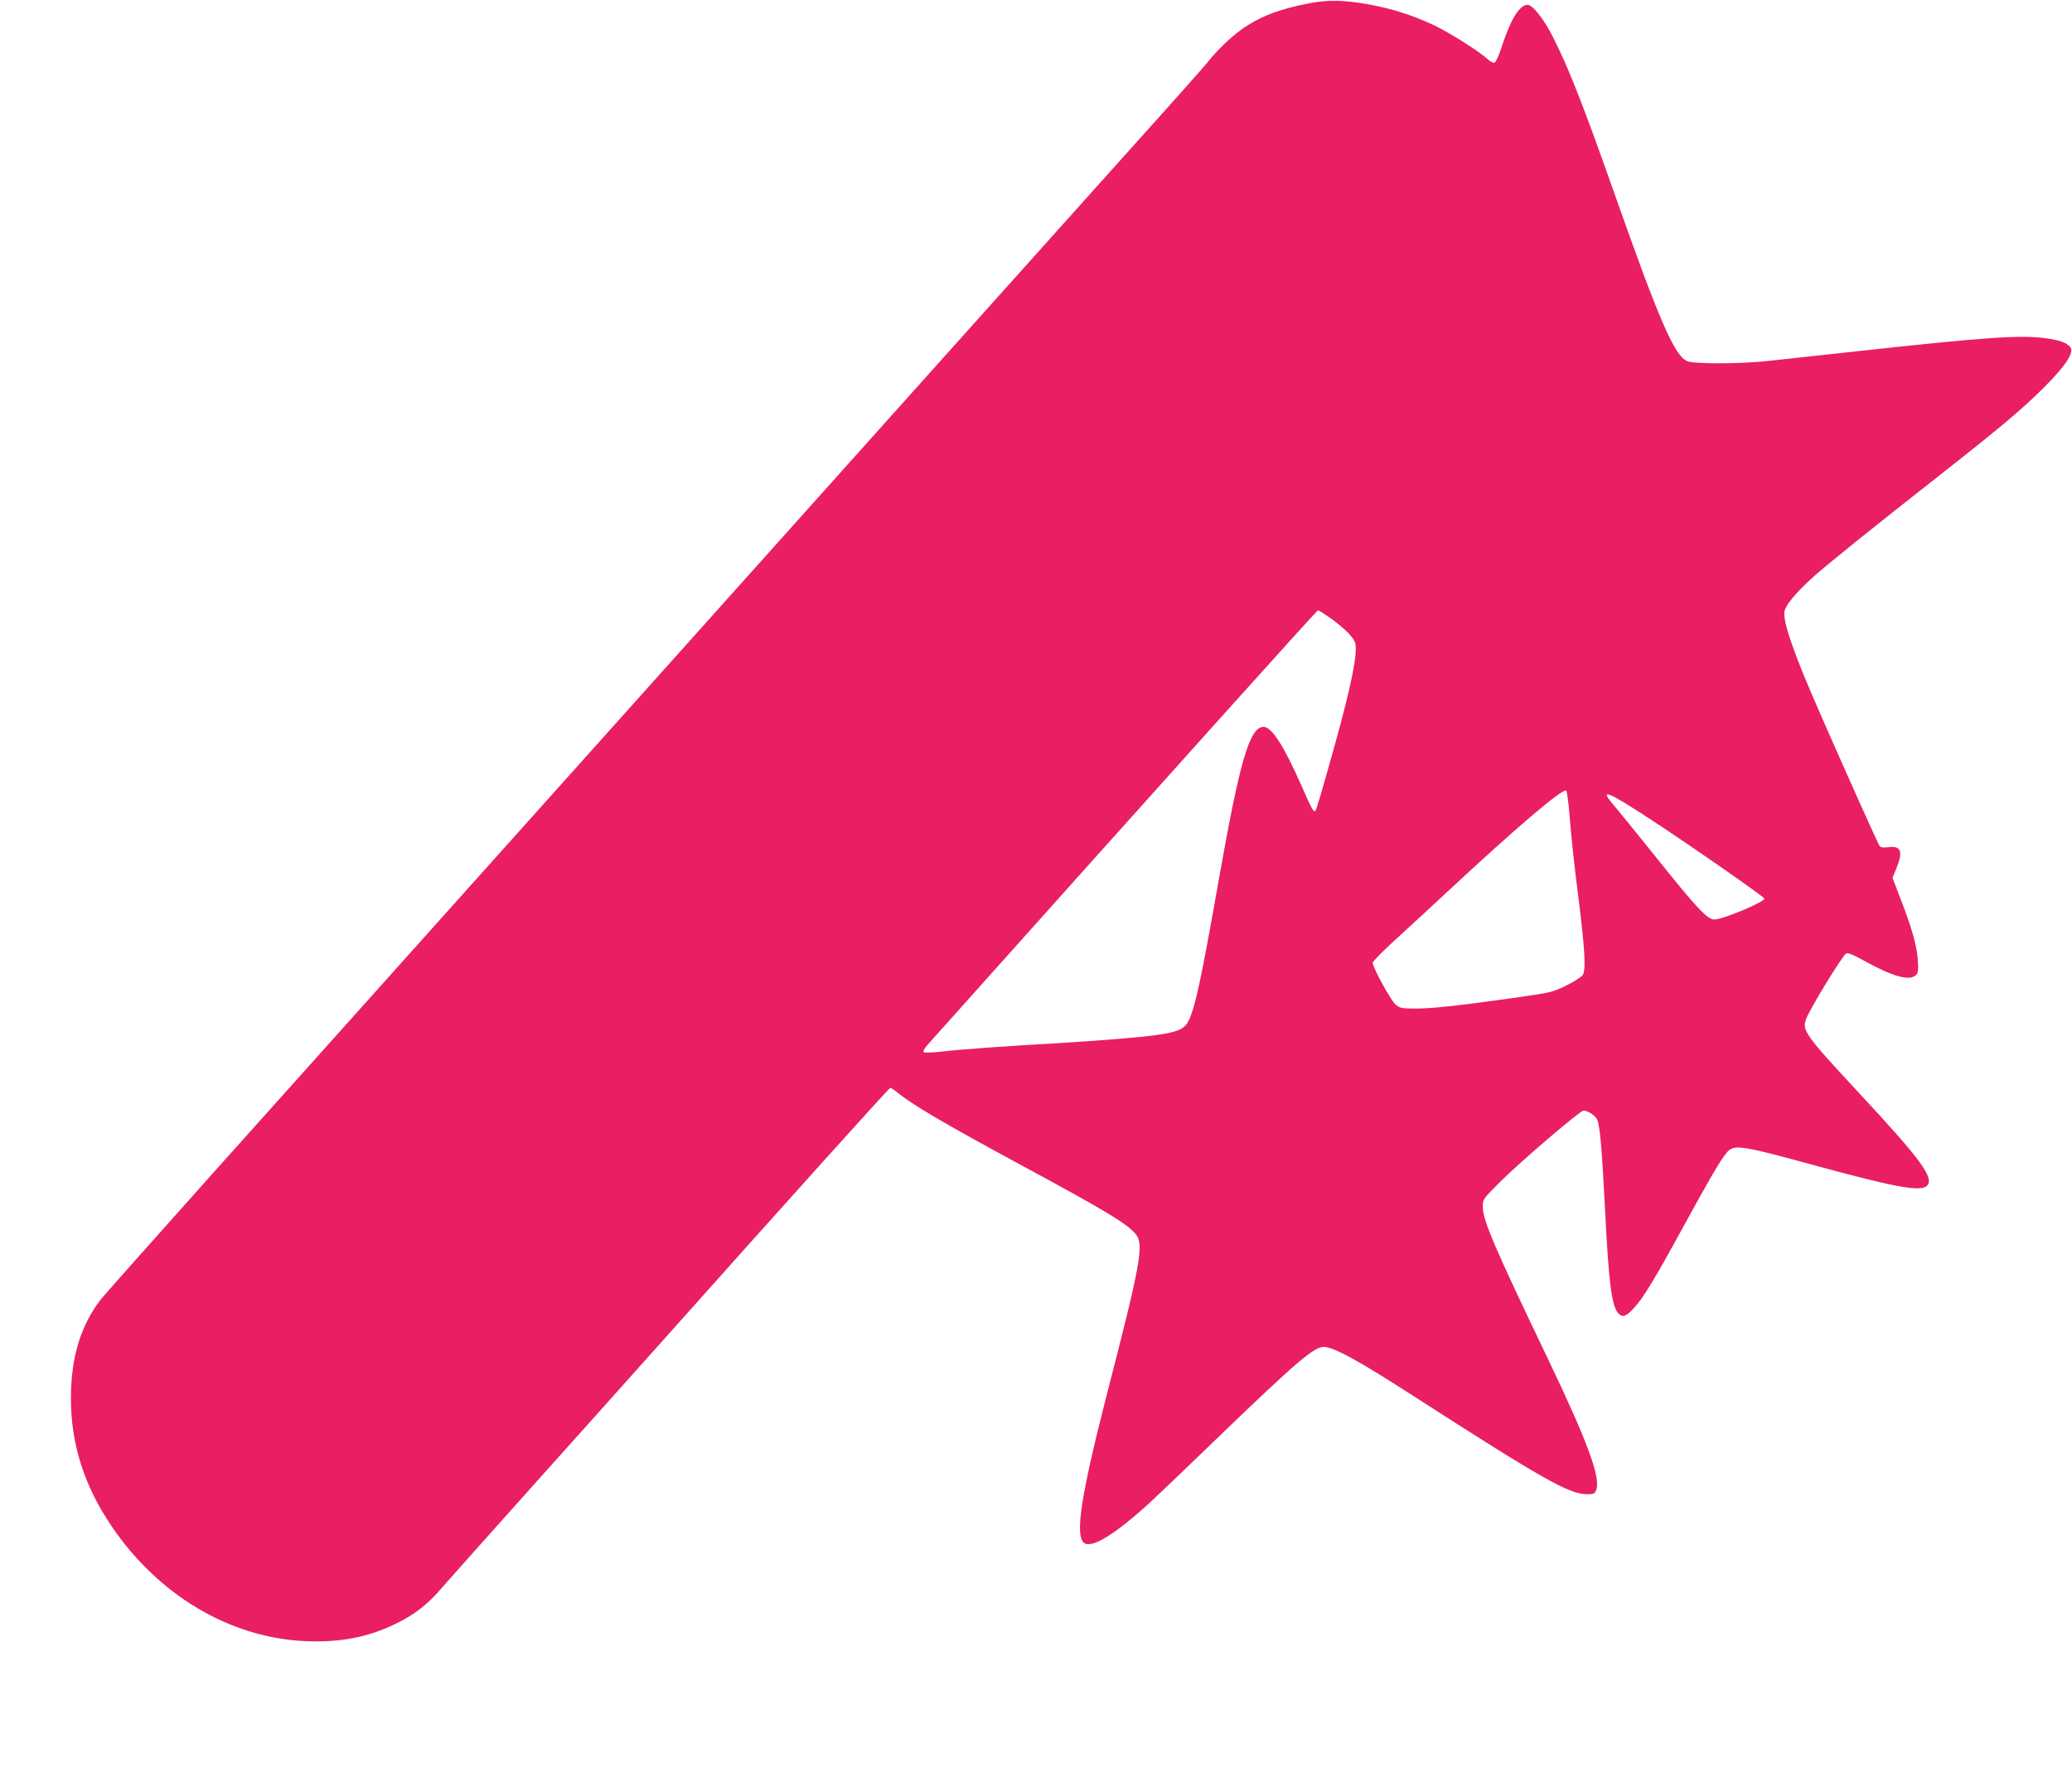 <?xml version="1.0" standalone="no"?>
<!DOCTYPE svg PUBLIC "-//W3C//DTD SVG 20010904//EN"
 "http://www.w3.org/TR/2001/REC-SVG-20010904/DTD/svg10.dtd">
<svg version="1.0" xmlns="http://www.w3.org/2000/svg"
 width="1280pt" height="1107pt" viewBox="0 0 1280 1107"
 preserveAspectRatio="xMidYMid meet">
<g transform="translate(0,1107) scale(0.1,-0.1)"
fill="#e91e63" stroke="none">
<path d="M8089 11050 c-188 -36 -311 -84 -422 -164 -64 -45 -155 -134 -204
-197 -15 -20 -221 -252 -458 -515 -236 -264 -758 -846 -1160 -1294 -1023
-1142 -3784 -4225 -4545 -5074 -349 -390 -653 -733 -676 -761 -126 -163 -185
-358 -186 -610 0 -288 83 -546 255 -798 287 -420 723 -680 1182 -704 221 -11
396 22 570 107 116 56 200 122 282 219 32 37 288 324 568 637 281 313 600 670
710 793 861 965 1487 1661 1495 1661 5 0 21 -11 37 -23 95 -79 289 -193 758
-447 523 -282 667 -368 720 -432 54 -64 35 -169 -184 -1018 -152 -594 -191
-845 -135 -890 46 -39 196 53 419 259 33 30 222 211 420 402 468 451 582 549
642 549 62 0 215 -84 562 -308 796 -512 955 -602 1066 -602 40 0 47 3 56 26
28 76 -52 295 -297 807 -337 703 -404 860 -404 943 0 47 1 48 118 164 118 117
484 430 504 430 29 0 78 -34 87 -61 16 -46 29 -205 46 -544 23 -459 41 -602
82 -647 25 -28 47 -22 95 30 58 62 127 175 304 499 163 298 233 419 271 463
44 53 81 48 563 -84 482 -131 636 -159 674 -121 47 48 -34 159 -423 577 -326
351 -349 383 -325 450 20 59 217 381 247 407 11 8 39 -3 123 -49 171 -94 272
-121 310 -83 14 14 16 30 11 97 -6 87 -38 200 -112 389 l-44 115 24 58 c43
104 29 141 -49 131 -29 -4 -47 -2 -54 6 -9 11 -200 436 -369 822 -160 363
-231 567 -219 629 7 39 70 114 174 209 77 70 353 293 813 654 351 276 489 392
619 523 130 129 185 214 160 245 -24 29 -65 44 -156 56 -156 21 -389 4 -1164
-81 -245 -27 -497 -54 -560 -61 -164 -17 -446 -18 -487 0 -78 32 -174 253
-448 1031 -197 558 -286 784 -383 974 -55 109 -124 196 -155 196 -50 0 -104
-88 -159 -256 -17 -53 -37 -98 -45 -101 -8 -3 -26 6 -41 20 -49 46 -225 158
-327 208 -127 61 -259 104 -405 131 -155 28 -254 30 -371 8z m127 -3796 c91
-65 150 -125 157 -160 13 -69 -26 -262 -128 -629 -85 -304 -112 -395 -119
-403 -11 -11 -23 11 -88 159 -107 242 -182 359 -232 359 -86 0 -147 -209 -276
-940 -110 -625 -147 -795 -189 -879 -25 -48 -66 -66 -199 -85 -88 -13 -369
-36 -627 -51 -275 -15 -592 -38 -690 -50 -60 -7 -114 -9 -119 -4 -5 5 5 24 25
46 1541 1723 2404 2683 2411 2683 5 0 38 -21 74 -46z m1481 -1230 c6 -87 27
-287 47 -444 46 -359 55 -500 34 -532 -9 -13 -55 -43 -103 -66 -85 -42 -96
-44 -329 -77 -341 -48 -497 -65 -603 -65 -83 0 -94 2 -122 25 -29 25 -141 229
-141 258 0 9 75 84 168 168 92 84 226 208 297 274 421 392 702 631 730 622 5
-2 15 -75 22 -163z m508 -21 c252 -165 695 -474 695 -484 0 -21 -258 -129
-309 -129 -44 0 -108 69 -365 390 -117 146 -234 289 -259 319 -91 106 -38 85
238 -96z"/>
</g>
</svg>
